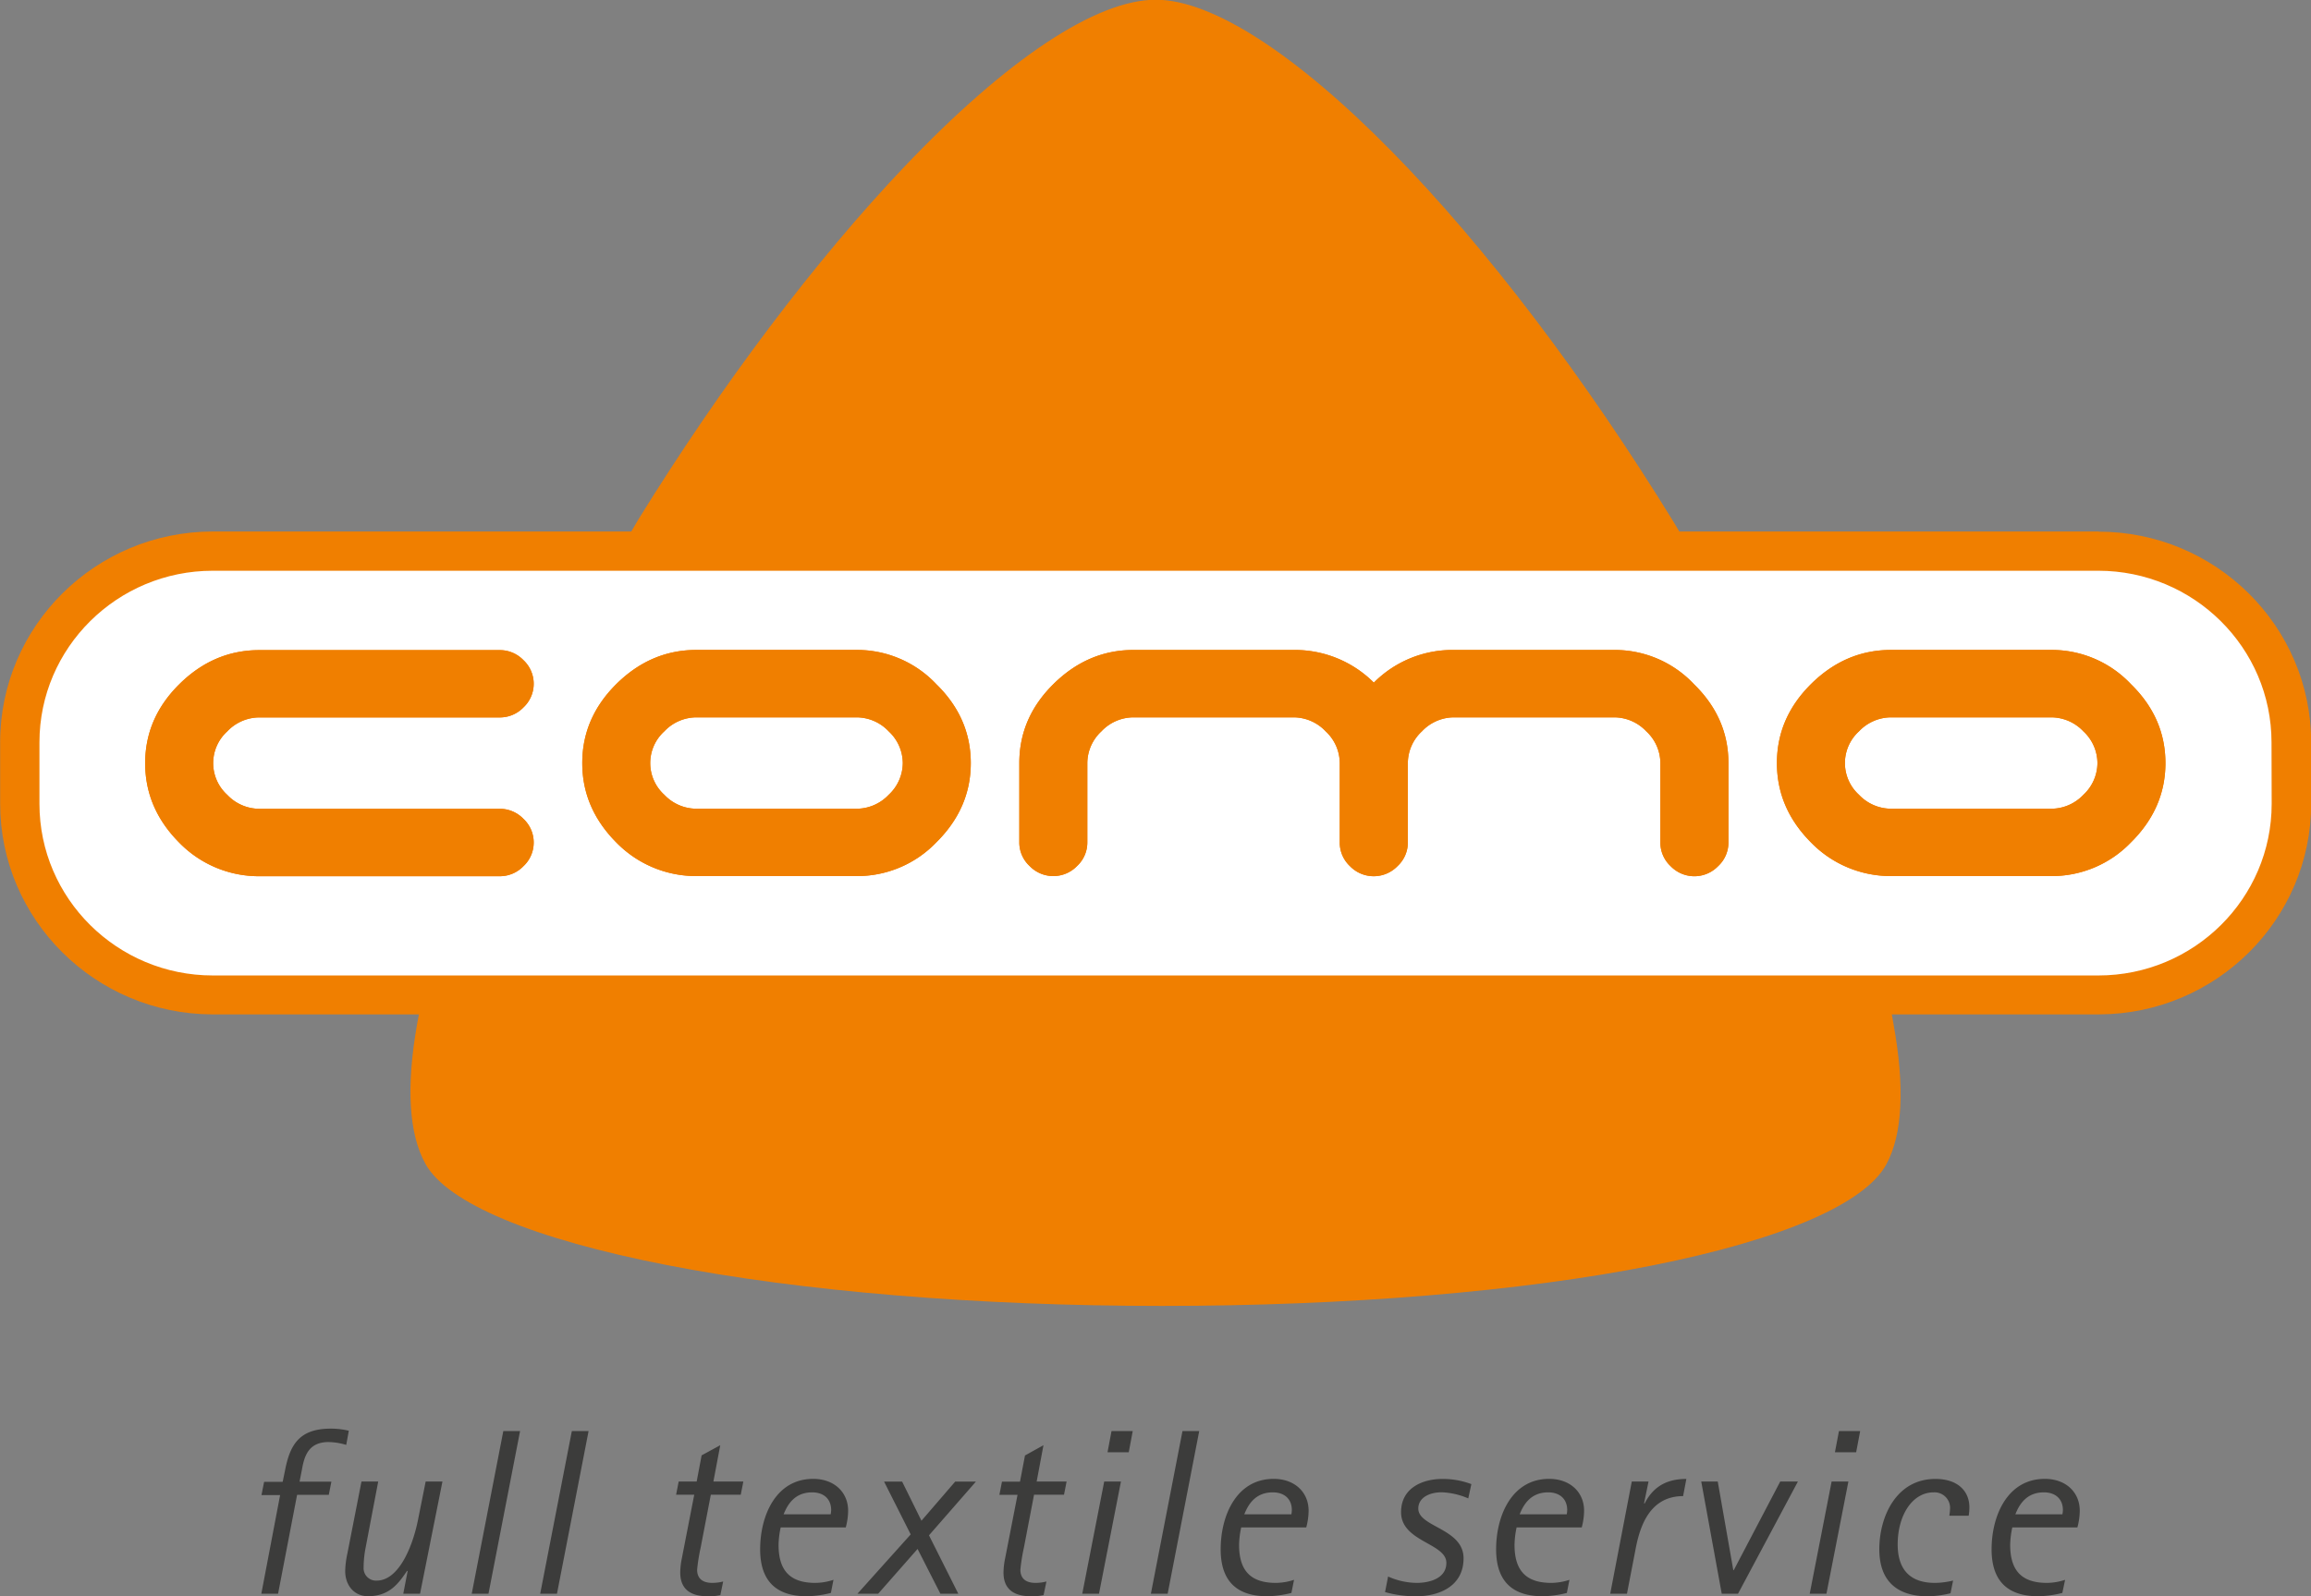 <svg id="Ebene_1" data-name="Ebene 1" xmlns="http://www.w3.org/2000/svg" xmlns:xlink="http://www.w3.org/1999/xlink" viewBox="0 0 607.61 419.82"><rect x="0" y="0" width="607.61" height="419.82" fill="#808080" stroke="none"/><defs><style>.cls-1{fill:none;}.cls-2{clip-path:url(#clip-path);}.cls-3{fill:#fff;}.cls-4{fill:#f07f00;}.cls-5{fill:#3c3c3b;}</style><clipPath id="clip-path" transform="translate(-117.56 -88.22)"><rect class="cls-1" x="117.56" y="88.22" width="607.61" height="419.82"/></clipPath></defs><g class="cls-2"><path class="cls-3" d="M122.55,284.22c0-27.87,22.81-50.47,51-50.47H669.22c28.15,0,51,22.6,51,50.47v16.16c0,27.88-22.81,50.47-51,50.47H173.5c-28.14,0-50.95-22.59-50.95-50.47Z" transform="translate(-117.56 -88.22)"/><path class="cls-4" d="M257.88,309.77A8.47,8.47,0,0,1,255.2,316a8.62,8.62,0,0,1-6.26,2.66h-63.2a29.22,29.22,0,0,1-21.07-8.85q-8.94-9-8.94-20.87t8.94-20.74q9.06-9,21.07-9h63.2a8.61,8.61,0,0,1,6.26,2.65,8.51,8.51,0,0,1,0,12.4,8.61,8.61,0,0,1-6.26,2.65h-63.2a11.66,11.66,0,0,0-8.43,3.67,11.26,11.26,0,0,0,0,16.69,11.66,11.66,0,0,0,8.43,3.67h63.2a8.62,8.62,0,0,1,6.26,2.66,8.49,8.49,0,0,1,2.68,6.2" transform="translate(-117.56 -88.22)"/><path class="cls-4" d="M372.8,288.9q0,11.88-9.07,20.86a28.81,28.81,0,0,1-20.94,8.86H300.65a29.27,29.27,0,0,1-21.07-8.86q-8.93-9-8.93-20.86t8.93-20.75q9.07-9,21.07-9h42.14a28.63,28.63,0,0,1,20.94,9q9.06,8.85,9.07,20.75m-17.88,0a11.47,11.47,0,0,0-3.71-8.35,11.66,11.66,0,0,0-8.42-3.67H300.65a11.67,11.67,0,0,0-8.42,3.67,11.25,11.25,0,0,0,0,16.7,11.66,11.66,0,0,0,8.42,3.66h42.14a11.64,11.64,0,0,0,8.42-3.66,11.47,11.47,0,0,0,3.71-8.35" transform="translate(-117.56 -88.22)"/><path class="cls-4" d="M572,309.77A8.44,8.44,0,0,1,569.3,316a8.68,8.68,0,0,1-12.51,0,8.43,8.43,0,0,1-2.68-6.19V288.9a11.45,11.45,0,0,0-3.71-8.35,11.63,11.63,0,0,0-8.42-3.67H499.84a11.62,11.62,0,0,0-8.42,3.67,11.45,11.45,0,0,0-3.71,8.35v20.87A8.43,8.43,0,0,1,485,316a8.7,8.7,0,0,1-12.52,0,8.46,8.46,0,0,1-2.67-6.19V288.9a11.45,11.45,0,0,0-3.71-8.35,11.63,11.63,0,0,0-8.42-3.67H415.57a11.62,11.62,0,0,0-8.42,3.67,11.45,11.45,0,0,0-3.71,8.35v20.87a8.43,8.43,0,0,1-2.68,6.19,8.68,8.68,0,0,1-12.51,0,8.44,8.44,0,0,1-2.69-6.19V288.9q0-11.89,8.94-20.74,9.08-9,21.07-9h42.14a29.37,29.37,0,0,1,21.06,8.59,29.13,29.13,0,0,1,21.07-8.59H542a28.57,28.57,0,0,1,20.94,9Q572,277,572,288.9Z" transform="translate(-117.56 -88.22)"/><path class="cls-4" d="M686.9,288.9q0,11.88-9.07,20.86a28.81,28.81,0,0,1-20.94,8.86H614.76a29.23,29.23,0,0,1-21.07-8.86q-8.94-9-8.94-20.86t8.94-20.75q9.06-9,21.07-9h42.13a28.63,28.63,0,0,1,20.94,9q9.06,8.85,9.07,20.75m-17.88,0a11.46,11.46,0,0,0-3.7-8.35,11.69,11.69,0,0,0-8.43-3.67H614.76a11.68,11.68,0,0,0-8.43,3.67,11.27,11.27,0,0,0,0,16.7,11.67,11.67,0,0,0,8.43,3.66h42.13a11.68,11.68,0,0,0,8.43-3.66,11.46,11.46,0,0,0,3.7-8.35" transform="translate(-117.56 -88.22)"/><path class="cls-4" d="M257.88,309.77A8.47,8.47,0,0,1,255.2,316a8.62,8.62,0,0,1-6.26,2.66h-63.2a29.22,29.22,0,0,1-21.07-8.85q-8.94-9-8.94-20.87t8.94-20.74q9.06-9,21.07-9h63.2a8.61,8.61,0,0,1,6.26,2.65,8.51,8.51,0,0,1,0,12.4,8.61,8.61,0,0,1-6.26,2.65h-63.2a11.66,11.66,0,0,0-8.43,3.67,11.26,11.26,0,0,0,0,16.69,11.66,11.66,0,0,0,8.43,3.67h63.2a8.62,8.62,0,0,1,6.26,2.66,8.49,8.49,0,0,1,2.68,6.2" transform="translate(-117.56 -88.22)"/><path class="cls-4" d="M372.8,288.9q0,11.88-9.07,20.86a28.81,28.81,0,0,1-20.94,8.86H300.65a29.27,29.27,0,0,1-21.07-8.86q-8.93-9-8.93-20.86t8.93-20.75q9.07-9,21.07-9h42.14a28.63,28.63,0,0,1,20.94,9q9.06,8.85,9.07,20.75m-17.88,0a11.47,11.47,0,0,0-3.71-8.35,11.66,11.66,0,0,0-8.42-3.67H300.65a11.67,11.67,0,0,0-8.42,3.67,11.25,11.25,0,0,0,0,16.7,11.66,11.66,0,0,0,8.42,3.66h42.14a11.64,11.64,0,0,0,8.42-3.66,11.47,11.47,0,0,0,3.71-8.35" transform="translate(-117.56 -88.22)"/><path class="cls-4" d="M572,309.77A8.44,8.44,0,0,1,569.3,316a8.68,8.68,0,0,1-12.51,0,8.43,8.43,0,0,1-2.68-6.19V288.9a11.45,11.45,0,0,0-3.71-8.35,11.63,11.63,0,0,0-8.42-3.67H499.84a11.62,11.62,0,0,0-8.42,3.67,11.45,11.45,0,0,0-3.71,8.35v20.87A8.43,8.43,0,0,1,485,316a8.7,8.7,0,0,1-12.52,0,8.46,8.46,0,0,1-2.67-6.19V288.9a11.45,11.45,0,0,0-3.71-8.35,11.63,11.63,0,0,0-8.42-3.67H415.57a11.62,11.62,0,0,0-8.42,3.67,11.45,11.45,0,0,0-3.71,8.35v20.87a8.43,8.43,0,0,1-2.68,6.19,8.68,8.68,0,0,1-12.51,0,8.44,8.44,0,0,1-2.69-6.19V288.9q0-11.89,8.94-20.74,9.08-9,21.07-9h42.14a29.37,29.37,0,0,1,21.06,8.59,29.13,29.13,0,0,1,21.07-8.59H542a28.57,28.57,0,0,1,20.94,9Q572,277,572,288.9Z" transform="translate(-117.56 -88.22)"/><path class="cls-4" d="M686.9,288.9q0,11.88-9.07,20.86a28.81,28.81,0,0,1-20.94,8.86H614.76a29.23,29.23,0,0,1-21.07-8.86q-8.94-9-8.94-20.86t8.94-20.75q9.06-9,21.07-9h42.13a28.63,28.63,0,0,1,20.94,9q9.06,8.85,9.07,20.75m-17.88,0a11.46,11.46,0,0,0-3.7-8.35,11.69,11.69,0,0,0-8.43-3.67H614.76a11.68,11.68,0,0,0-8.43,3.67,11.27,11.27,0,0,0,0,16.7,11.67,11.67,0,0,0,8.43,3.66h42.13a11.68,11.68,0,0,0,8.43-3.66,11.46,11.46,0,0,0,3.7-8.35" transform="translate(-117.56 -88.22)"/><path class="cls-4" d="M669.23,228H559.08l-1.36-2.29c-23.4-38.1-49.64-72.65-74.13-97.56-25.33-25.78-47.39-40-62.13-40-15.67,0-39.1,15.55-66,43.79-23.35,24.53-48.13,57.4-70.07,92.91L283.54,228h-110c-30.85,0-55.94,24.86-55.94,55.42v16.16c0,30.48,25,55.29,55.7,55.42h54.4s-.44,2.38-.48,2.58c-2.92,16.51-2.17,28.89,2.23,36.78,5.72,10.24,28.16,19.65,63.21,26.52,35.48,6.95,81.81,10.79,130.44,10.79s94.45-3.78,128.91-10.65c34-6.77,55.87-16.21,61.51-26.59,4.28-7.89,4.9-20.37,1.85-37.08,0-.15-.42-2.35-.42-2.35h54.55c30.74-.13,55.71-24.94,55.71-55.42V283.46c0-30.56-25.09-55.42-55.94-55.42m45.56,71.58c0,24.89-20.44,45.14-45.56,45.14H173.5c-25.12,0-45.57-20.25-45.57-45.14V283.46c0-24.89,20.45-45.14,45.57-45.14H669.23c25.12,0,45.56,20.25,45.56,45.14Z" transform="translate(-117.56 -88.22)"/><path class="cls-5" d="M647.44,486.47c.93-2.3,2.73-5.77,7.5-5.77,3.1,0,5,1.8,5,4.65a7.26,7.26,0,0,1-.13,1.12Zm13.08,17.23a15.61,15.61,0,0,1-4.77.81c-6.7,0-9.67-3.29-9.67-10a23.22,23.22,0,0,1,.56-4.59h17.11a17.31,17.31,0,0,0,.62-4.4c0-4.9-3.72-8.37-9.18-8.37-9.86,0-14,9.73-14,18.53,0,9.8,5.83,12.34,12.28,12.34a27,27,0,0,0,6.32-.87Zm-29.45.19a20.66,20.66,0,0,1-4.77.62c-7.75,0-9.8-4.9-9.8-10.11,0-7.75,3.91-13.7,9.43-13.7a4.09,4.09,0,0,1,4.34,4.34,16.56,16.56,0,0,1-.19,1.8h5.09a13.43,13.43,0,0,0,.18-2.23c0-4.1-2.91-7.44-8.93-7.44-10.35,0-14.75,10-14.75,18.47,0,9,5.33,12.4,12.83,12.4a27.12,27.12,0,0,0,5.89-.8ZM600,470.16h5.58l1.06-5.58h-5.58Zm-6.63,37.2h4.4l5.77-29.51h-4.41Zm-23.13,0h4.28l15.75-29.51h-4.65l-12.22,23.31h-.12l-4.09-23.31h-4.34Zm-29.32,0h4.4l2.11-10.91c.93-5.09,3-14.76,12.65-14.76l.86-4.52c-5.89,0-9.05,2.66-11,6.51l-.12-.13,1.17-5.7h-4.4Zm-23.81-20.89c.93-2.3,2.73-5.77,7.5-5.77,3.1,0,5,1.8,5,4.65a7.23,7.23,0,0,1-.12,1.12ZM530.2,503.7a15.61,15.61,0,0,1-4.77.81c-6.7,0-9.67-3.29-9.67-10a23.2,23.2,0,0,1,.55-4.59h17.12a17.31,17.31,0,0,0,.62-4.4c0-4.9-3.72-8.37-9.18-8.37-9.86,0-13.95,9.73-13.95,18.53,0,9.8,5.83,12.34,12.28,12.34a27.11,27.11,0,0,0,6.32-.87Zm-25.79-25.17a21.34,21.34,0,0,0-7.63-1.36c-5,0-10.85,2.23-10.85,8.74,0,7.81,11.91,8.12,11.91,13.33,0,4-4.22,5.27-7.88,5.27a18.84,18.84,0,0,1-7.44-1.68l-.8,4.1a30.21,30.21,0,0,0,8.06,1.11c6.32,0,12.58-2.73,12.58-10,0-7.87-11.9-8.18-11.9-13.08,0-2.92,3-4.28,6.14-4.28a19.45,19.45,0,0,1,7,1.61Zm-59.7,7.94c.93-2.3,2.72-5.77,7.5-5.77,3.1,0,5,1.8,5,4.65a7.23,7.23,0,0,1-.12,1.12Zm13.08,17.23a15.62,15.62,0,0,1-4.78.81c-6.69,0-9.67-3.29-9.67-10a23.22,23.22,0,0,1,.56-4.59H461a17.31,17.31,0,0,0,.62-4.4c0-4.9-3.72-8.37-9.17-8.37-9.86,0-13.95,9.73-13.95,18.53,0,9.8,5.82,12.34,12.27,12.34a27.12,27.12,0,0,0,6.33-.87Zm-37.64,3.66h4.41l8.3-42.78h-4.4Zm-11.4-37.2h5.58l1.05-5.58H409.8Zm-6.64,37.2h4.4l5.77-29.51h-4.4Zm-9.42-3.22a11.61,11.61,0,0,1-2.85.37c-2.61,0-4-1.18-4-3.47a48,48,0,0,1,.93-5.83l2.66-13.89h7.88l.68-3.47h-7.87l1.79-9.55L387.05,471l-1.31,6.88H381l-.68,3.47h4.77L381.84,498a19.49,19.49,0,0,0-.44,3.78c0,5.89,4.9,6.26,7.63,6.26a14.65,14.65,0,0,0,2.91-.31ZM343,507.36h5.45l10.36-11.78,6,11.78h4.71L361.81,492l12.34-14.13H368.7l-8.87,10.29-5.08-10.29H350l7,13.89Zm-19.41-20.89c.93-2.3,2.73-5.77,7.5-5.77,3.1,0,5,1.8,5,4.65a7.26,7.26,0,0,1-.13,1.12ZM336.7,503.7a15.61,15.61,0,0,1-4.77.81c-6.7,0-9.67-3.29-9.67-10a23.22,23.22,0,0,1,.56-4.59h17.11a17.31,17.31,0,0,0,.62-4.4c0-4.9-3.72-8.37-9.18-8.37-9.86,0-13.95,9.73-13.95,18.53,0,9.8,5.83,12.34,12.28,12.34a27,27,0,0,0,6.32-.87Zm-29,.44a11.61,11.61,0,0,1-2.85.37c-2.61,0-4-1.18-4-3.47a48,48,0,0,1,.93-5.83l2.67-13.89h7.87l.68-3.47h-7.87l1.8-9.55-4.9,2.67-1.3,6.88H296l-.68,3.47h4.77L296.84,498a19.47,19.47,0,0,0-.43,3.78c0,5.89,4.89,6.26,7.62,6.26a14.75,14.75,0,0,0,2.92-.31Zm-48.11,3.22H264l8.31-42.78h-4.4Zm-18,0h4.4l8.31-42.78h-4.41Zm-18,0h4.41l5.89-29.51h-4.41l-2,10c-1.24,6.33-4.78,16.06-10.91,16.06a3.27,3.27,0,0,1-3.41-3.47,28,28,0,0,1,.49-5L217,477.85h-4.4l-3.72,19a23.75,23.75,0,0,0-.56,4.53c0,3.78,2.36,6.63,6,6.63,5.76,0,8.12-3.53,10.29-6.69l.12.12Zm-37.32,0h4.4l5-26H204l.69-3.47h-8.37l.62-3.16c.62-3.48,1.67-7.26,7-7.26a16.84,16.84,0,0,1,4.65.75l.68-3.72a19.66,19.66,0,0,0-4.77-.56c-8.37,0-10.73,4.4-12,11l-.62,3H187l-.69,3.47h4.9Z" transform="translate(-117.56 -88.22)"/></g></svg>